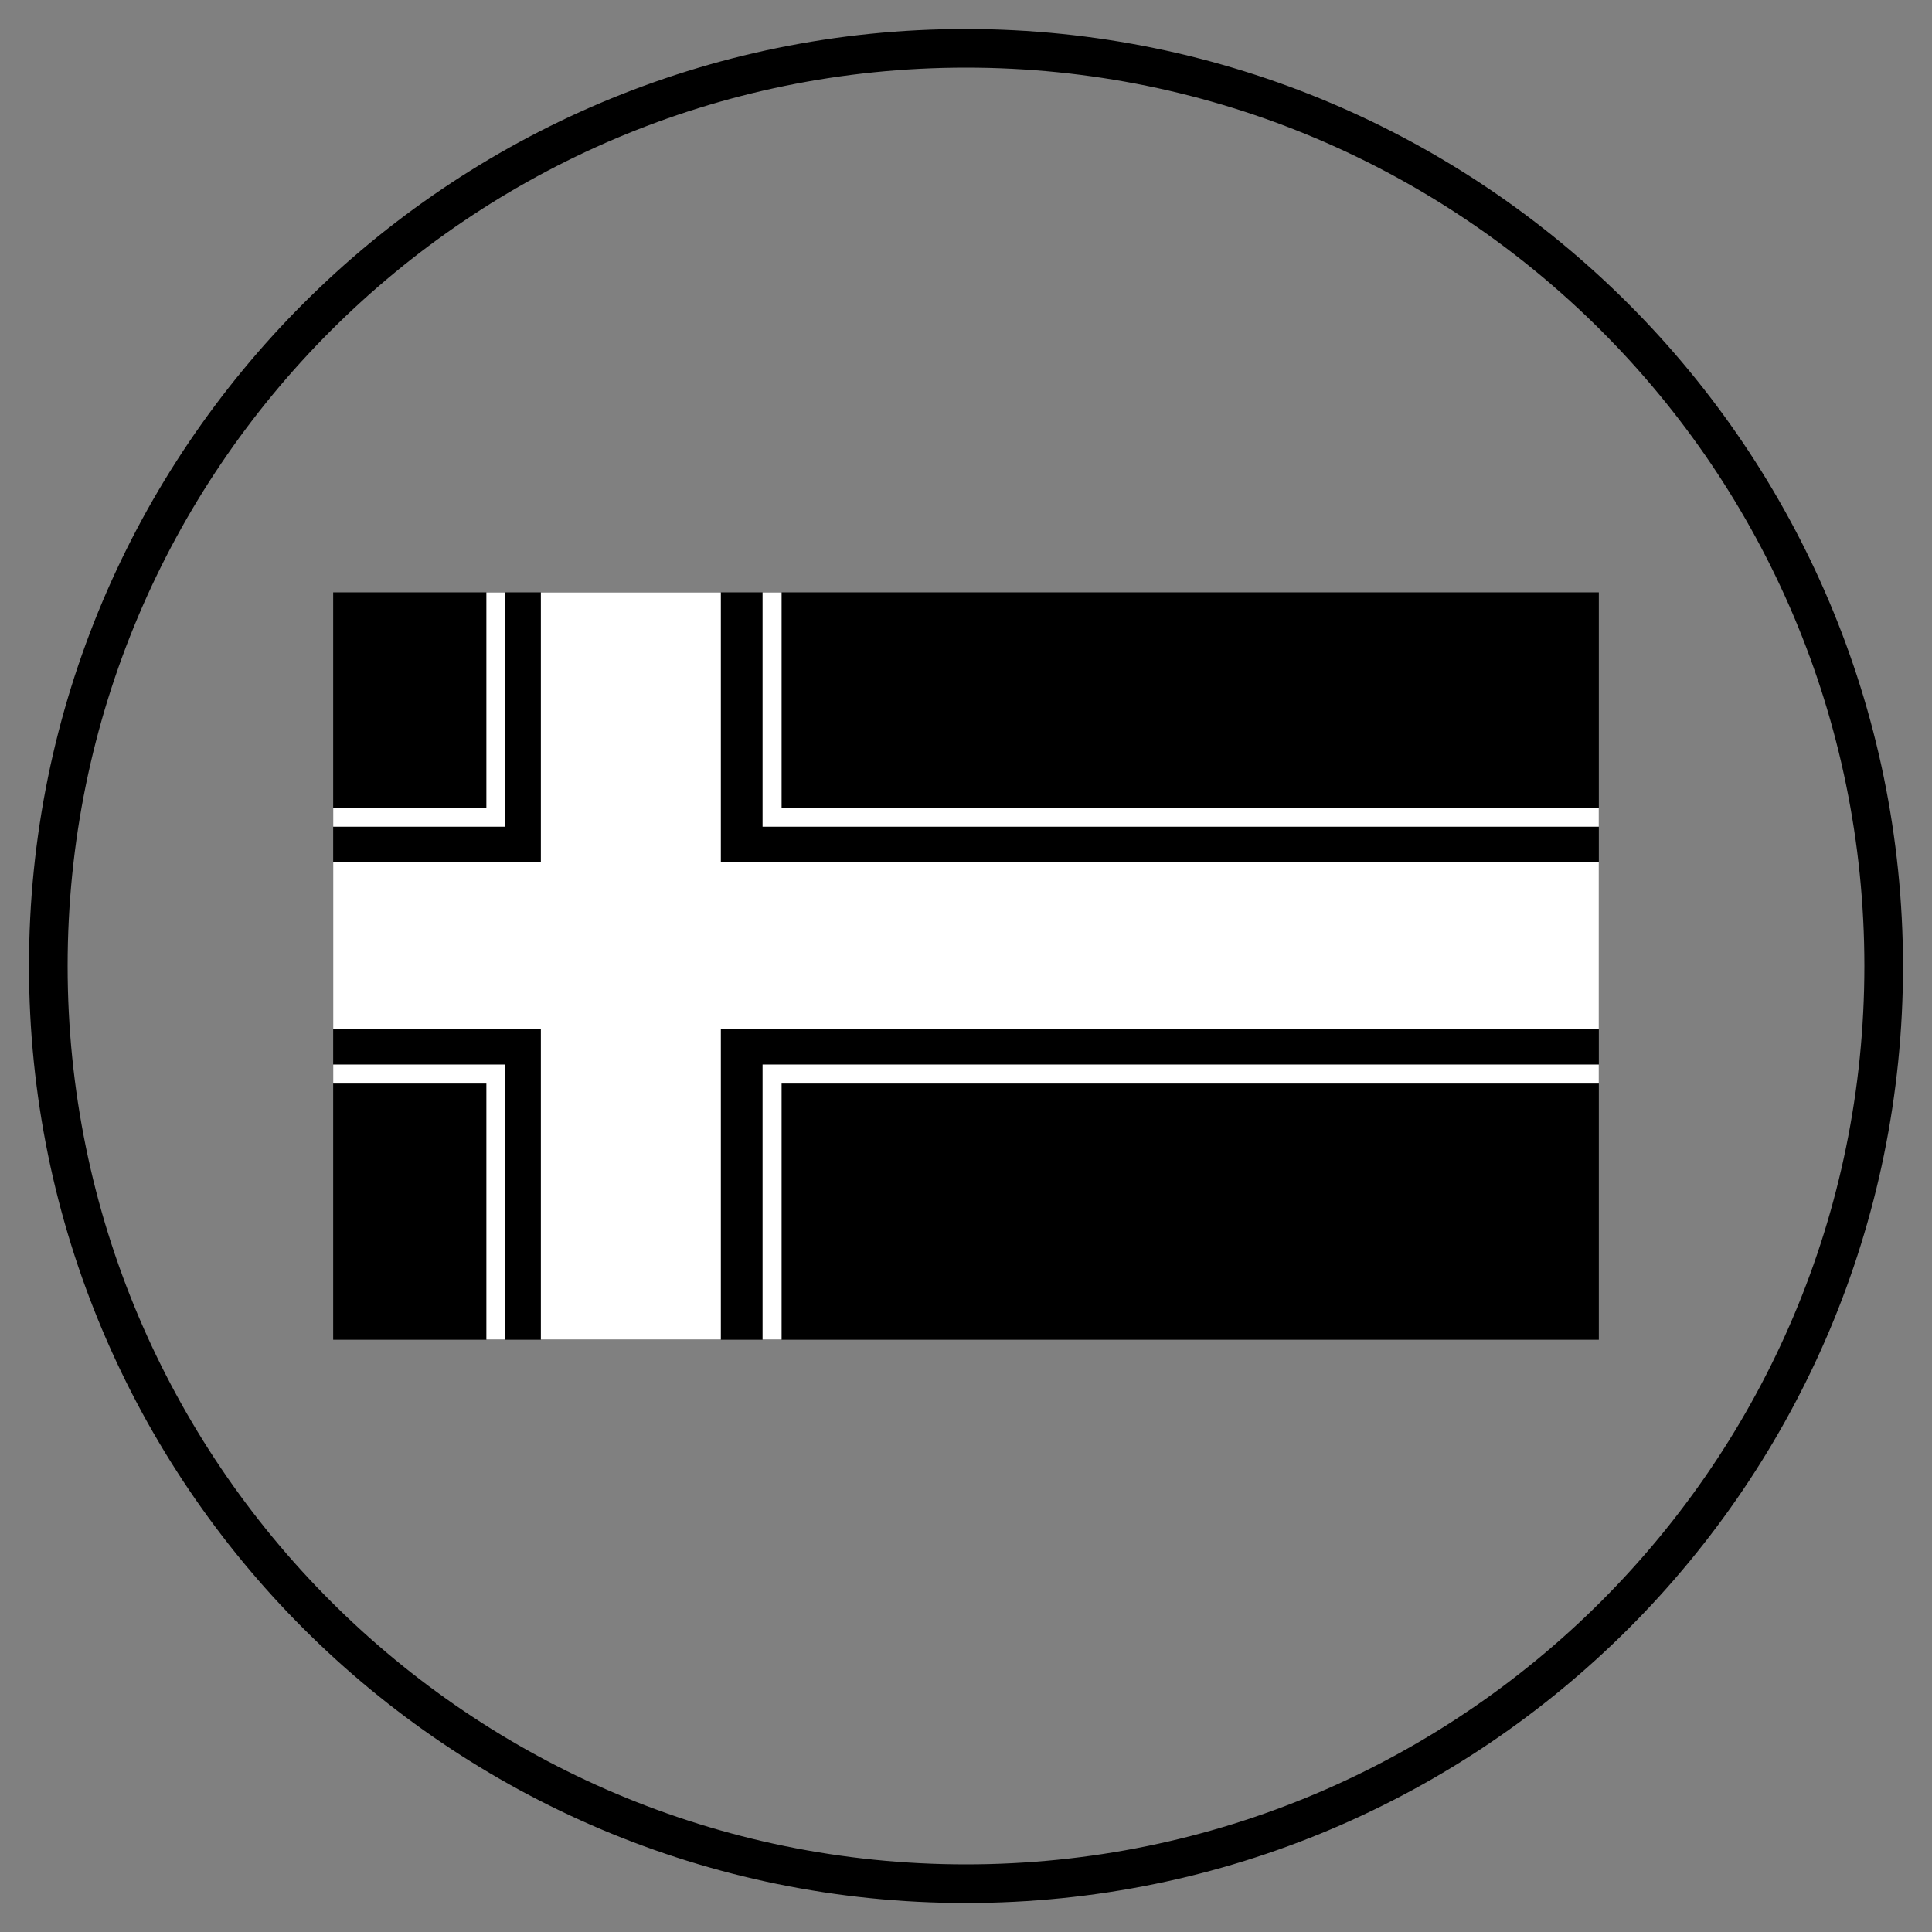 <svg width="155" height="155" xmlns="http://www.w3.org/2000/svg" xmlns:xlink="http://www.w3.org/1999/xlink" xml:space="preserve" overflow="hidden"><rect width="100%" height="100%" fill="#808080" stroke="none"/><defs><clipPath id="clip0"><rect x="0" y="0" width="155" height="155"/></clipPath></defs><g clip-path="url(#clip0)"><path d="M26.73 47.523 128.27 47.523 128.27 107.485 26.73 107.485Z"/><path d="M57.831 69.169 57.831 47.523 43.392 47.523 43.392 69.169 26.73 69.169 26.73 82.569 43.392 82.569 43.392 107.477 57.831 107.477 57.831 82.569 128.27 82.569 128.27 69.169 57.831 69.169Z" fill="#FFFFFF"/><path d="M40.548 47.523 39.021 47.523 39.021 64.798 26.73 64.798 26.73 66.325 40.548 66.325 40.548 47.523Z" fill="#FFFFFF"/><path d="M128.27 64.798 62.705 64.798 62.705 47.523 61.178 47.523 61.178 66.325 128.27 66.325 128.27 64.798Z" fill="#FFFFFF"/><path d="M26.73 86.932 39.021 86.932 39.021 107.477 40.548 107.477 40.548 85.405 26.73 85.405 26.73 86.932Z" fill="#FFFFFF"/><path d="M61.178 107.477 62.705 107.477 62.705 86.932 128.27 86.932 128.27 85.405 61.178 85.405 61.178 107.477Z" fill="#FFFFFF"/><path d="M77.5 5.425C117.306 5.425 149.575 37.694 149.575 77.5 149.575 117.306 117.306 149.575 77.5 149.575 37.694 149.575 5.425 117.306 5.425 77.5 5.425 37.694 37.694 5.425 77.5 5.425M77.5 2.325C35.982 2.325 2.325 35.982 2.325 77.5 2.325 119.018 35.982 152.675 77.5 152.675 119.018 152.675 152.675 119.018 152.675 77.5 152.632 36 119 2.368 77.5 2.325Z"/></g></svg>
